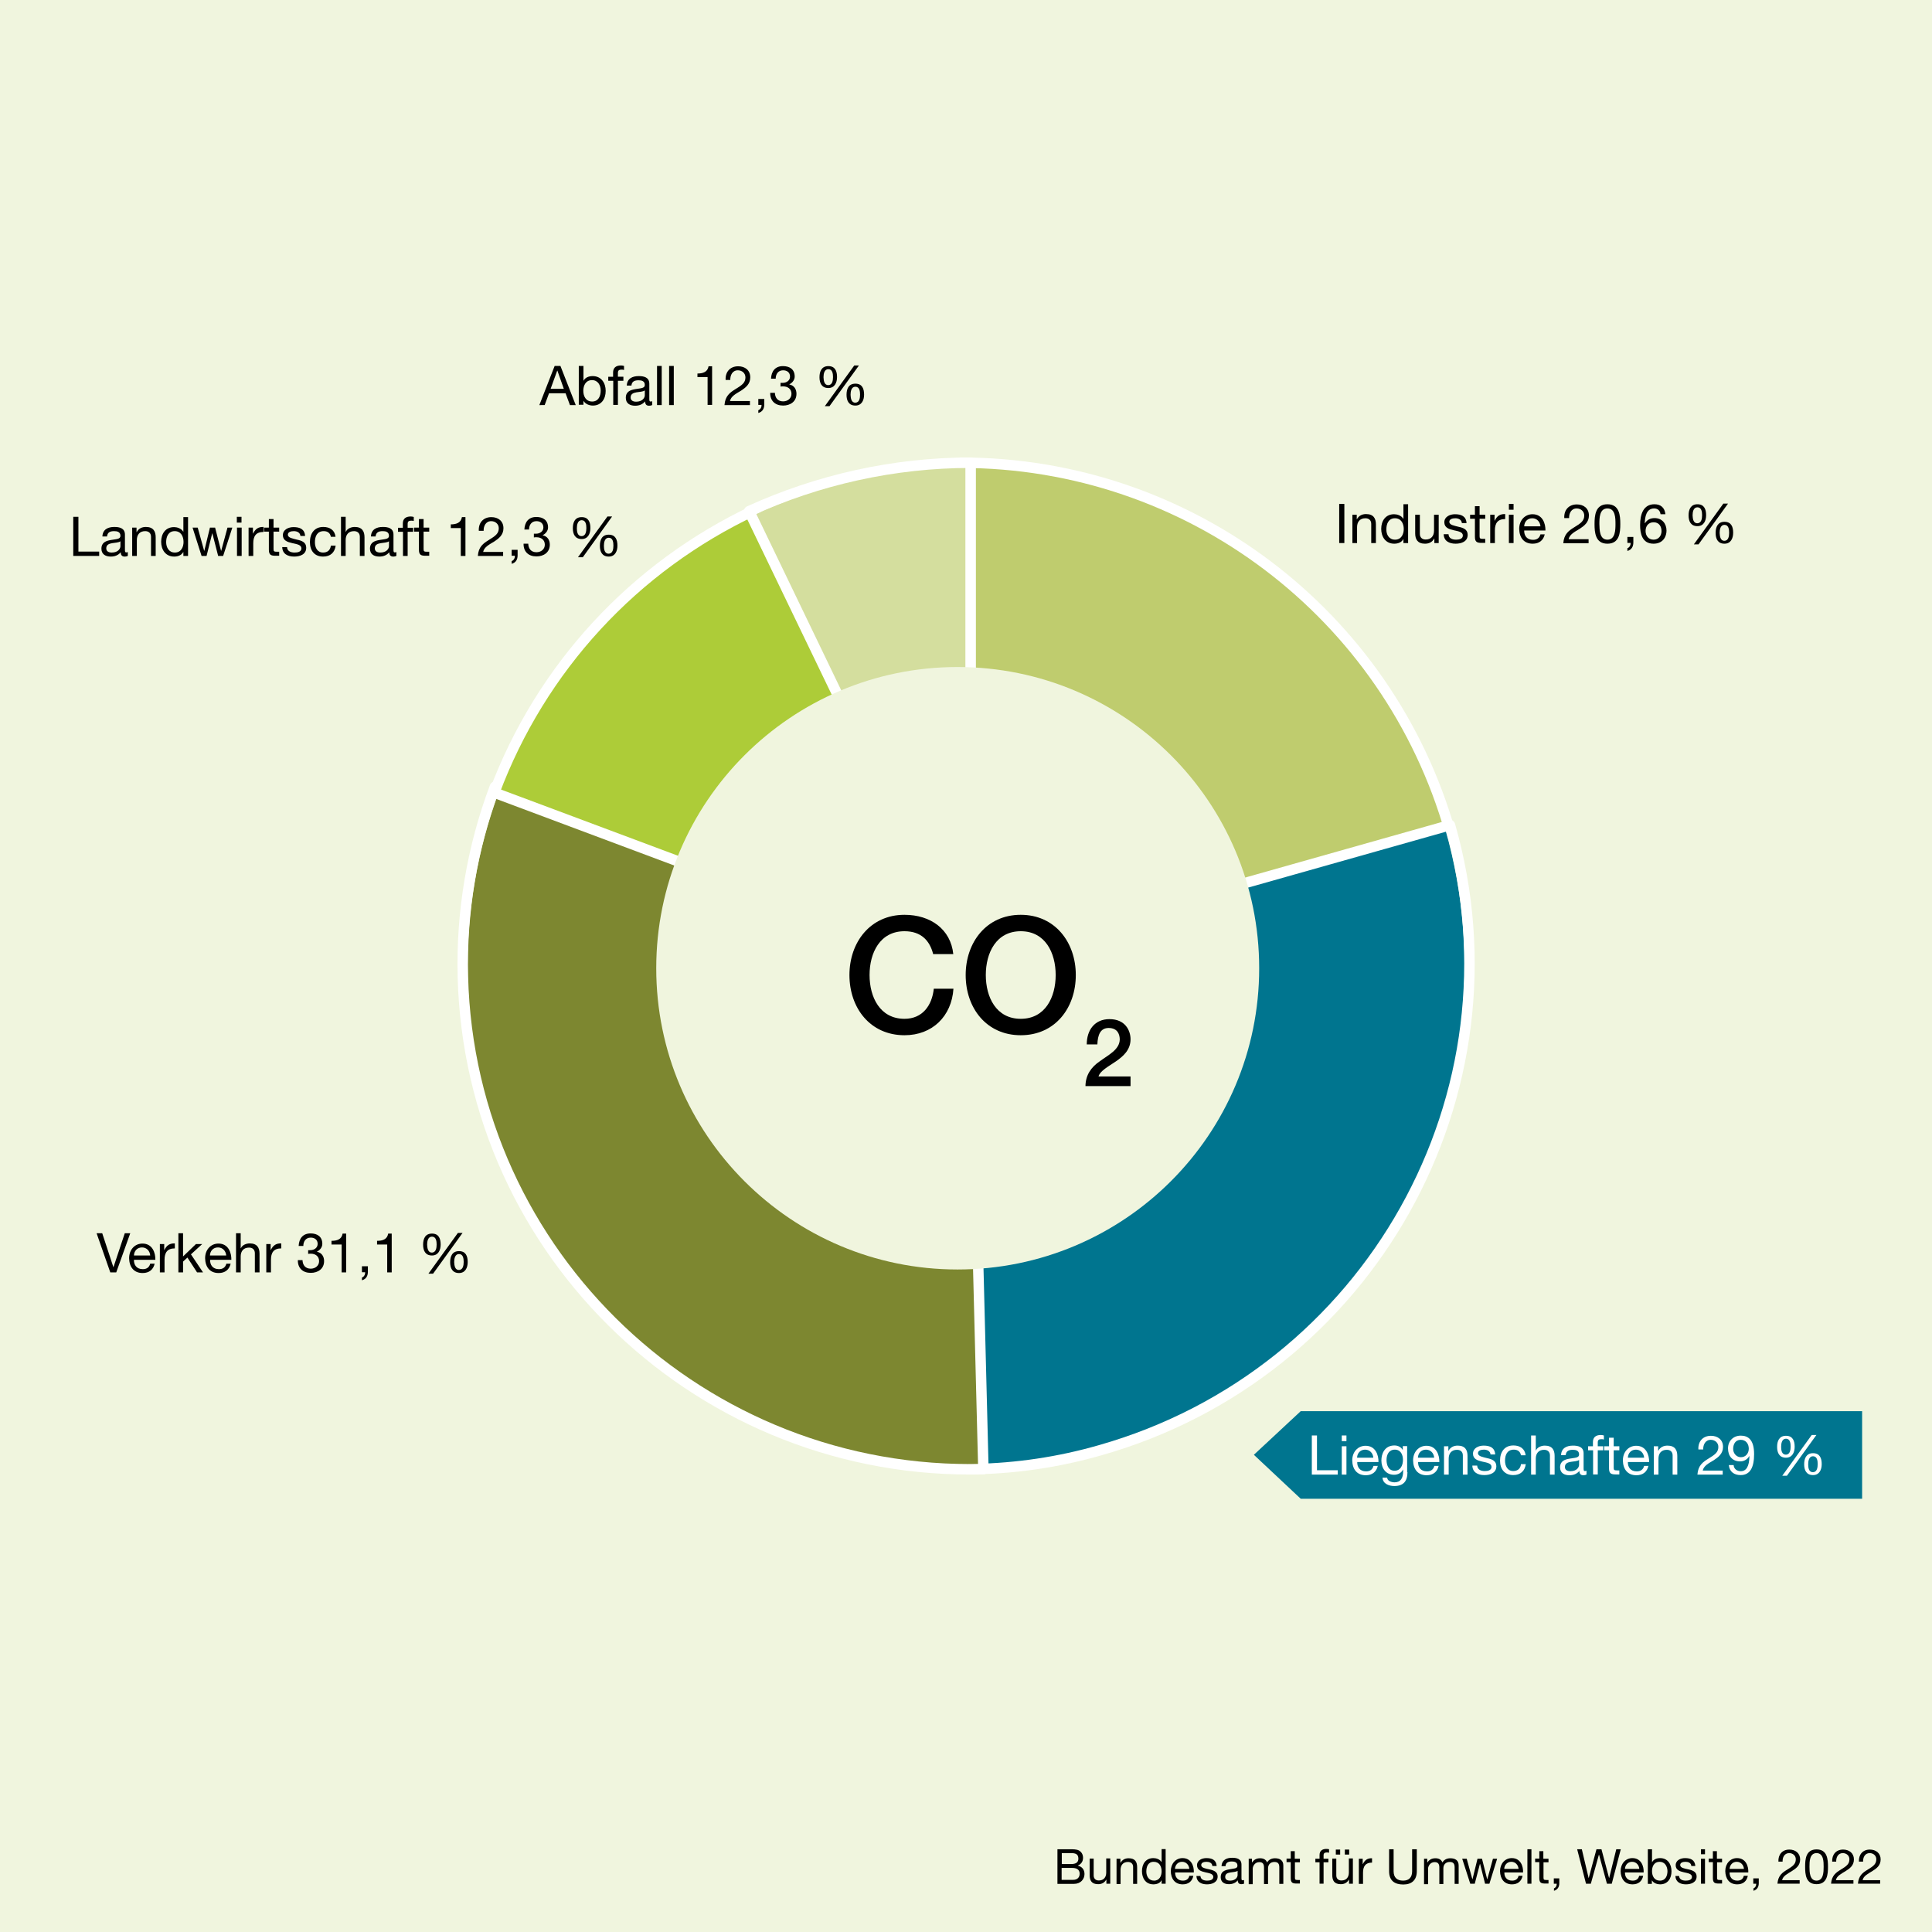<?xml version="1.0" encoding="utf-8"?>
<!-- Generator: Adobe Illustrator 27.0.1, SVG Export Plug-In . SVG Version: 6.00 Build 0)  -->
<svg version="1.1" id="Ebene_1" xmlns="http://www.w3.org/2000/svg" xmlns:xlink="http://www.w3.org/1999/xlink" x="0px" y="0px"
	 viewBox="0 0 1200 1200" style="enable-background:new 0 0 1200 1200;" xml:space="preserve">
<style type="text/css">
	.st0{fill:#FFFFFF;}
	.st1{fill:#F0F5DE;}
	.st2{clip-path:url(#SVGID_00000138573219174740935030000011695010956416322467_);fill:#BFCC6E;}
	
		.st3{clip-path:url(#SVGID_00000138573219174740935030000011695010956416322467_);fill:none;stroke:#FFFFFF;stroke-width:6.5;stroke-linejoin:round;stroke-miterlimit:10;}
	.st4{clip-path:url(#SVGID_00000138573219174740935030000011695010956416322467_);fill:#00758F;}
	.st5{clip-path:url(#SVGID_00000138573219174740935030000011695010956416322467_);fill:#7D8730;}
	.st6{clip-path:url(#SVGID_00000138573219174740935030000011695010956416322467_);fill:#ADCC38;}
	.st7{clip-path:url(#SVGID_00000138573219174740935030000011695010956416322467_);fill:#D4DE9E;}
	.st8{clip-path:url(#SVGID_00000138573219174740935030000011695010956416322467_);fill:#F0F5DE;}
	.st9{fill:#00758F;}
</style>
<rect class="st0" width="1200" height="1200"/>
<rect class="st1" width="1200" height="1200"/>
<g>
	<defs>
		<rect id="SVGID_1_" width="1200" height="1200"/>
	</defs>
	<clipPath id="SVGID_00000096758876144137680640000003429776825940469912_">
		<use xlink:href="#SVGID_1_"  style="overflow:visible;"/>
	</clipPath>
	<path style="clip-path:url(#SVGID_00000096758876144137680640000003429776825940469912_);fill:#BFCC6E;" d="M599.9,290.4
		c138.5,0,260.1,92,297.9,225.2l-297.9,84.6"/>
	
		<path style="clip-path:url(#SVGID_00000096758876144137680640000003429776825940469912_);fill:none;stroke:#FFFFFF;stroke-width:6.5;stroke-linejoin:round;stroke-miterlimit:10;" d="
		M596.9,287.4c141.3,0,265.3,93.8,303.9,229.5l-303.9,86.2V287.4z"/>
	<path style="clip-path:url(#SVGID_00000096758876144137680640000003429776825940469912_);fill:#00758F;" d="M897.8,515.5
		C944.6,680,849,851.2,684.5,898c-24.9,7.2-50.6,11.1-76.6,11.6l-8-309.5"/>
	
		<path style="clip-path:url(#SVGID_00000096758876144137680640000003429776825940469912_);fill:none;stroke:#FFFFFF;stroke-width:6.5;stroke-linejoin:round;stroke-miterlimit:10;" d="
		M900.6,512.5c47.7,167-49.8,340.8-217.4,388.3c-25.4,7.3-51.6,11.2-78.1,11.7l-8.1-314.2L900.6,512.5z"/>
	<path style="clip-path:url(#SVGID_00000096758876144137680640000003429776825940469912_);fill:#7D8730;" d="M607.9,909.5
		c-170.9,4.4-313.1-130.8-317.4-301.8c-1-39.6,5.7-79.2,19.5-116.2l289.9,108.5"/>
	
		<path style="clip-path:url(#SVGID_00000096758876144137680640000003429776825940469912_);fill:none;stroke:#FFFFFF;stroke-width:6.5;stroke-linejoin:round;stroke-miterlimit:10;" d="
		M610.8,912.5C436.7,917,291.9,779.8,287.5,606.5c-1-40.1,5.8-80.3,19.9-117.8l295.4,110L610.8,912.5z"/>
	<path style="clip-path:url(#SVGID_00000096758876144137680640000003429776825940469912_);fill:#ADCC38;" d="M310,491.6
		c28.3-75.8,85.1-137.3,158.3-171.7l131.6,280.2"/>
	
		<path style="clip-path:url(#SVGID_00000096758876144137680640000003429776825940469912_);fill:none;stroke:#FFFFFF;stroke-width:6.5;stroke-linejoin:round;stroke-miterlimit:10;" d="
		M307,492.3c28.9-77.4,86.8-140.2,161.6-175.4l134.3,286.1L307,492.3z"/>
	<path style="clip-path:url(#SVGID_00000096758876144137680640000003429776825940469912_);fill:#D4DE9E;" d="M468.3,319.9
		c41.1-19.3,86.1-29.6,131.6-29.6v309.7"/>
	
		<path style="clip-path:url(#SVGID_00000096758876144137680640000003429776825940469912_);fill:none;stroke:#FFFFFF;stroke-width:6.5;stroke-linejoin:round;stroke-miterlimit:10;" d="
		M465.3,317.5c43-19.6,90-30.1,137.6-30.1v315.7L465.3,317.5z"/>
	<path style="clip-path:url(#SVGID_00000096758876144137680640000003429776825940469912_);fill:#F0F5DE;" d="M407.6,601.4
		c0-103.3,83.8-187.1,187.1-187.1c103.6,0,187.4,83.8,187.4,187.1s-83.8,187.1-187.4,187.1C491.4,788.5,407.6,704.7,407.6,601.4"/>
</g>
<polyline class="st9" points="1156.6,930.9 807.9,930.9 778.8,903.6 807.9,876.5 1156.6,876.5 "/>
<g>
	<path class="st0" d="M814.8,891.6h3.2v21.6h12.9v2.7h-16.1V891.6z"/>
	<path class="st0" d="M836.3,895.1h-2.9v-3.5h2.9V895.1z M833.4,898.3h2.9v17.6h-2.9V898.3z"/>
	<path class="st0" d="M855.8,910.3c-0.8,3.9-3.5,6-7.5,6c-5.6,0-8.3-3.9-8.4-9.2c0-5.3,3.5-9.1,8.3-9.1c6.2,0,8.1,5.8,8,10.1h-13.2
		c-0.1,3.1,1.6,5.8,5.5,5.8c2.4,0,4-1.1,4.6-3.4H855.8z M853,905.4c-0.2-2.8-2.2-5-5.1-5c-3,0-4.9,2.2-5,5H853z"/>
	<path class="st0" d="M874.2,914.4c0,5.7-2.6,8.6-8.2,8.6c-3.3,0-7.1-1.4-7.3-5.2h2.9c0.1,2.1,2.7,2.9,4.6,2.9
		c3.8,0,5.3-2.7,5.3-6.7v-1.2h-0.1c-1,2.1-3.2,3.2-5.5,3.2c-5.2,0-7.9-4.1-7.9-8.9c0-4.1,2-9.3,8.1-9.3c2.2,0,4.2,1,5.2,2.9h0v-2.5
		h2.7V914.4z M871.4,906.7c0-3.1-1.4-6.3-5-6.3c-3.7,0-5.2,3-5.2,6.4c0,3.2,1.2,6.7,5,6.7S871.4,910,871.4,906.7z"/>
	<path class="st0" d="M893.6,910.3c-0.8,3.9-3.5,6-7.5,6c-5.6,0-8.3-3.9-8.4-9.2c0-5.3,3.5-9.1,8.3-9.1c6.2,0,8.1,5.8,8,10.1h-13.2
		c-0.1,3.1,1.6,5.8,5.5,5.8c2.4,0,4-1.1,4.6-3.4H893.6z M890.8,905.4c-0.2-2.8-2.2-5-5.1-5c-3,0-4.9,2.2-5,5H890.8z"/>
	<path class="st0" d="M896.9,898.3h2.7v2.8h0.1c1.2-2.2,3.2-3.2,5.7-3.2c4.6,0,6.1,2.7,6.1,6.4v11.6h-2.9V904c0-2.2-1.4-3.5-3.6-3.5
		c-3.5,0-5.2,2.3-5.2,5.5v9.9h-2.9V898.3z"/>
	<path class="st0" d="M917.5,910.3c0.1,2.6,2.4,3.4,4.7,3.4c1.8,0,4.2-0.4,4.2-2.6c0-4.5-11.5-1.5-11.5-8.2c0-3.5,3.5-5,6.6-5
		c3.9,0,6.9,1.2,7.2,5.5h-2.9c-0.2-2.2-2.2-3-4.1-3c-1.7,0-3.7,0.5-3.7,2.2c0,2,3.1,2.4,5.7,3.1c2.9,0.6,5.7,1.6,5.7,5
		c0,4.2-3.9,5.5-7.5,5.5c-3.9,0-7.3-1.6-7.4-5.9H917.5z"/>
	<path class="st0" d="M944.7,903.9c-0.4-2.2-1.9-3.5-4.4-3.5c-4.2,0-5.5,3.3-5.5,6.9c0,3.3,1.5,6.4,5.1,6.4c2.8,0,4.5-1.6,4.8-4.3h3
		c-0.6,4.3-3.3,6.8-7.8,6.8c-5.4,0-8.2-3.7-8.2-9s2.7-9.4,8.3-9.4c4,0,7.1,1.9,7.6,6.1H944.7z"/>
	<path class="st0" d="M951,891.6h2.9v9.3h0.1c0.9-2.1,3.5-3,5.5-3c4.6,0,6.1,2.7,6.1,6.4v11.6h-2.9V904c0-2.2-1.4-3.5-3.6-3.5
		c-3.5,0-5.2,2.3-5.2,5.5v9.9H951V891.6z"/>
	<path class="st0" d="M985.5,915.8c-0.5,0.3-1.2,0.5-2.1,0.5c-1.5,0-2.4-0.8-2.4-2.7c-1.6,1.9-3.7,2.7-6.2,2.7
		c-3.2,0-5.8-1.4-5.8-4.9c0-4,3-4.9,5.9-5.4c3.2-0.6,5.9-0.4,5.9-2.6c0-2.5-2.1-2.9-3.9-2.9c-2.4,0-4.2,0.7-4.4,3.3h-2.9
		c0.2-4.4,3.5-5.9,7.4-5.9c3.2,0,6.6,0.7,6.6,4.8v9c0,1.4,0,2,0.9,2c0.3,0,0.6-0.1,0.9-0.2V915.8z M980.8,906.8
		c-2.2,1.7-8.8,0-8.8,4.4c0,1.9,1.6,2.6,3.4,2.6c3.8,0,5.4-2.3,5.4-4V906.8z"/>
	<path class="st0" d="M989.4,900.8h-3v-2.5h3v-2.6c0-2.9,1.7-4.4,4.9-4.4c0.5,0,1.3,0.1,1.9,0.3v2.5c-0.5-0.2-1.1-0.2-1.6-0.2
		c-1.4,0-2.2,0.4-2.2,2v2.4h3.4v2.5h-3.4v15h-2.9V900.8z"/>
	<path class="st0" d="M1002.3,898.3h3.5v2.5h-3.5v10.9c0,1.4,0.4,1.6,2.2,1.6h1.3v2.5h-2.2c-3,0-4.2-0.6-4.2-3.8v-11.2h-3v-2.5h3
		V893h2.9V898.3z"/>
	<path class="st0" d="M1023.9,910.3c-0.8,3.9-3.5,6-7.5,6c-5.6,0-8.3-3.9-8.4-9.2c0-5.3,3.5-9.1,8.3-9.1c6.2,0,8.1,5.8,8,10.1h-13.2
		c-0.1,3.1,1.6,5.8,5.5,5.8c2.4,0,4-1.1,4.6-3.4H1023.9z M1021.2,905.4c-0.2-2.8-2.2-5-5.1-5c-3,0-4.9,2.2-5,5H1021.2z"/>
	<path class="st0" d="M1027.2,898.3h2.7v2.8h0.1c1.2-2.2,3.2-3.2,5.7-3.2c4.6,0,6.1,2.7,6.1,6.4v11.6h-2.9V904
		c0-2.2-1.4-3.5-3.6-3.5c-3.5,0-5.2,2.3-5.2,5.5v9.9h-2.9V898.3z"/>
	<path class="st0" d="M1054.9,900.3c-0.3-4.9,2.7-8.5,7.8-8.5c4.2,0,7.5,2.4,7.5,6.9c0,4.2-2.9,6.4-5.8,8.3c-3,1.8-6.2,3.4-6.8,6.4
		h12.4v2.5h-15.7c0.4-5.7,3.4-7.8,6.8-9.9c4.1-2.5,6.2-4,6.2-7.3c0-2.6-2.1-4.4-4.7-4.4c-3.4,0-4.8,3.1-4.7,6H1054.9z"/>
	<path class="st0" d="M1076.8,910.1c0.2,2.3,2.1,3.7,4.4,3.7c3.5,0,5.3-3.1,5.4-9.3l-0.1-0.1c-1.1,2-3.2,3.3-5.6,3.3
		c-4.9,0-7.6-3.3-7.6-8.1c0-4.6,3.3-7.9,7.9-7.9c4.5,0,8.3,2.4,8.3,11.5c0,8.3-2.5,13-8.4,13c-4,0-6.9-2.1-7.3-6.2H1076.8z
		 M1081.2,894.3c-3.4,0-4.7,2.8-4.7,5.7c0,2.6,2,5.1,4.8,5.1c3,0,4.9-2.4,4.9-5.3C1086.2,896.9,1084.5,894.3,1081.2,894.3z"/>
	<path class="st0" d="M1109.3,891.8c4.2,0,5.4,3.1,5.4,6.8c0,3.5-1.5,6.8-5.4,6.8c-4.1,0-5.5-3-5.5-6.7
		C1103.8,895,1105.1,891.8,1109.3,891.8z M1109.2,903.5c2.6,0,3-2.9,3-5c0-2-0.3-4.9-2.9-4.9c-2.5,0-3,2.9-3,5
		C1106.3,900.6,1106.6,903.5,1109.2,903.5z M1125.3,891.3h2.9l-18.3,25.3h-2.9L1125.3,891.3z M1126.1,902.6c4.2,0,5.4,3.1,5.4,6.8
		c0,3.5-1.5,6.8-5.4,6.8c-4.1,0-5.5-3-5.5-6.7C1120.6,905.9,1121.9,902.6,1126.1,902.6z M1126,914.4c2.6,0,3-2.9,3-5
		c0-2-0.3-4.9-2.9-4.9c-2.5,0-3,2.9-3,5C1123.1,911.5,1123.4,914.4,1126,914.4z"/>
</g>
<g>
	<path d="M72.2,790.3h-3.7L60,766h3.5l6.9,21h0.1l7-21h3.4L72.2,790.3z"/>
	<path d="M96.1,784.7c-0.8,3.9-3.5,6-7.5,6c-5.6,0-8.3-3.9-8.4-9.2c0-5.3,3.5-9.1,8.3-9.1c6.2,0,8.1,5.8,8,10.1H83.2
		c-0.1,3.1,1.6,5.8,5.5,5.8c2.4,0,4-1.1,4.6-3.4H96.1z M93.3,779.8c-0.2-2.8-2.2-5-5.1-5c-3,0-4.9,2.2-5,5H93.3z"/>
	<path d="M99.3,772.7h2.7v3.7h0.1c1.4-2.9,3.3-4.2,6.5-4.1v3.1c-4.7,0-6.4,2.6-6.4,7.1v7.8h-2.9V772.7z"/>
	<path d="M110.8,766h2.9v14.4l8-7.7h3.9l-7,6.4l7.5,11.2h-3.7l-6-9.2l-2.7,2.5v6.7h-2.9V766z"/>
	<path d="M143.3,784.7c-0.8,3.9-3.5,6-7.5,6c-5.6,0-8.3-3.9-8.4-9.2c0-5.3,3.5-9.1,8.3-9.1c6.2,0,8.1,5.8,8,10.1h-13.2
		c-0.1,3.1,1.6,5.8,5.5,5.8c2.4,0,4-1.1,4.6-3.4H143.3z M140.5,779.8c-0.2-2.8-2.2-5-5.1-5c-3,0-4.9,2.2-5,5H140.5z"/>
	<path d="M146.6,766h2.9v9.3h0.1c0.9-2.1,3.5-3,5.5-3c4.6,0,6.1,2.7,6.1,6.4v11.6h-2.9v-11.9c0-2.2-1.4-3.5-3.6-3.5
		c-3.5,0-5.2,2.3-5.2,5.5v9.9h-2.9V766z"/>
	<path d="M165.4,772.7h2.7v3.7h0.1c1.4-2.9,3.3-4.2,6.5-4.1v3.1c-4.7,0-6.4,2.6-6.4,7.1v7.8h-2.9V772.7z"/>
	<path d="M191.5,776.5c0.2,0,0.4,0,0.6,0h0.6c2.4,0,4.6-1.4,4.6-3.9c0-2.5-1.8-3.9-4.3-3.9c-3.1,0-4.6,2.4-4.6,5.2h-2.9
		c0.2-4.6,2.6-7.8,7.4-7.8c4.2,0,7.3,2,7.3,6.5c0,2.1-1.5,3.9-3.3,4.8v0.1c3,0.6,4.4,3,4.4,5.8c0,4.8-3.8,7.3-8.3,7.3
		c-4.9,0-8.1-2.9-8-7.9h2.9c0.1,3.1,1.8,5.3,5.1,5.3c2.8,0,5.2-1.8,5.2-4.7c0-3-2.3-4.6-5.1-4.6c-0.6,0-1.2,0-1.7,0.1V776.5z"/>
	<path d="M215.1,790.3h-2.9V773h-6.3v-2.3c3.3,0,6.3-0.8,6.9-4.5h2.2V790.3z"/>
	<path d="M224.7,786.5h3.8v3.4c0,2.6-1.1,4.6-3.7,5.3v-1.7c1.5-0.5,2.1-2.2,2-3.3h-2V786.5z"/>
	<path d="M243.4,790.3h-2.9V773h-6.3v-2.3c3.3,0,6.3-0.8,6.9-4.5h2.2V790.3z"/>
	<path d="M268.3,766.2c4.2,0,5.4,3.1,5.4,6.8c0,3.5-1.5,6.8-5.4,6.8c-4.1,0-5.5-3-5.5-6.7C262.8,769.4,264.1,766.2,268.3,766.2z
		 M268.2,778c2.6,0,3-2.9,3-5c0-2-0.3-4.9-2.9-4.9c-2.5,0-3,2.9-3,5C265.4,775,265.7,778,268.2,778z M284.4,765.8h2.9L269,791.1
		h-2.9L284.4,765.8z M285.1,777.1c4.2,0,5.4,3.1,5.4,6.8c0,3.5-1.5,6.8-5.4,6.8c-4.1,0-5.5-3-5.5-6.7
		C279.6,780.3,280.9,777.1,285.1,777.1z M285,788.8c2.6,0,3-2.9,3-5c0-2-0.3-4.9-2.9-4.9c-2.5,0-3,2.9-3,5
		C282.2,785.9,282.5,788.8,285,788.8z"/>
</g>
<g>
	<path d="M45.5,321h3.2v21.6h12.9v2.7H45.5V321z"/>
	<path d="M79.5,345.2c-0.5,0.3-1.2,0.5-2.1,0.5c-1.5,0-2.4-0.8-2.4-2.7c-1.6,1.9-3.7,2.7-6.2,2.7c-3.2,0-5.8-1.4-5.8-4.9
		c0-4,3-4.9,5.9-5.4c3.2-0.6,5.9-0.4,5.9-2.6c0-2.5-2.1-2.9-3.9-2.9c-2.4,0-4.2,0.7-4.4,3.3h-2.9c0.2-4.4,3.5-5.9,7.4-5.9
		c3.2,0,6.6,0.7,6.6,4.8v9c0,1.4,0,2,0.9,2c0.3,0,0.6-0.1,0.9-0.2V345.2z M74.8,336.2c-2.2,1.7-8.8,0-8.8,4.4c0,1.9,1.6,2.6,3.4,2.6
		c3.8,0,5.4-2.3,5.4-4V336.2z"/>
	<path d="M82.1,327.7h2.7v2.8h0.1c1.2-2.2,3.2-3.2,5.7-3.2c4.6,0,6.1,2.7,6.1,6.4v11.6h-2.9v-11.9c0-2.2-1.4-3.5-3.6-3.5
		c-3.5,0-5.2,2.3-5.2,5.5v9.9h-2.9V327.7z"/>
	<path d="M116.8,345.3h-2.9v-2.4h-0.1c-1,1.9-3.2,2.8-5.6,2.8c-5.4,0-8.1-4.3-8.1-9.2c0-5,2.7-9.1,8-9.1c1.8,0,4.4,0.7,5.7,2.8h0.1
		v-9h2.9V345.3z M108.6,343.2c3.9,0,5.4-3.4,5.4-6.6c0-3.4-1.6-6.7-5.5-6.7c-3.9,0-5.3,3.4-5.3,6.8
		C103.2,340,104.9,343.2,108.6,343.2z"/>
	<path d="M138.6,345.3h-3.1l-3.6-14h-0.1l-3.5,14h-3.1l-5.6-17.6h3.2l4,14.4h0.1l3.5-14.4h3.2l3.7,14.4h0.1l3.9-14.4h3L138.6,345.3z
		"/>
	<path d="M150,324.6h-2.9V321h2.9V324.6z M147.2,327.7h2.9v17.6h-2.9V327.7z"/>
	<path d="M154.4,327.7h2.7v3.7h0.1c1.4-2.9,3.3-4.2,6.5-4.1v3.1c-4.7,0-6.4,2.6-6.4,7.1v7.8h-2.9V327.7z"/>
	<path d="M169.9,327.7h3.5v2.5h-3.5v10.9c0,1.4,0.4,1.6,2.2,1.6h1.3v2.5h-2.2c-3,0-4.2-0.6-4.2-3.8v-11.2h-3v-2.5h3v-5.3h2.9V327.7z
		"/>
	<path d="M178.3,339.8c0.1,2.6,2.4,3.4,4.7,3.4c1.8,0,4.2-0.4,4.2-2.6c0-4.5-11.5-1.5-11.5-8.2c0-3.5,3.5-5,6.6-5
		c3.9,0,6.9,1.2,7.2,5.5h-2.9c-0.2-2.2-2.2-3-4.1-3c-1.7,0-3.7,0.5-3.7,2.2c0,2,3.1,2.4,5.7,3.1c2.9,0.6,5.7,1.6,5.7,5
		c0,4.2-3.9,5.5-7.5,5.5c-3.9,0-7.3-1.6-7.4-5.9H178.3z"/>
	<path d="M205.5,333.4c-0.4-2.2-1.9-3.5-4.4-3.5c-4.2,0-5.5,3.3-5.5,6.9c0,3.3,1.5,6.4,5.1,6.4c2.8,0,4.5-1.6,4.8-4.3h3
		c-0.6,4.3-3.3,6.8-7.8,6.8c-5.4,0-8.2-3.7-8.2-9c0-5.3,2.7-9.4,8.3-9.4c4,0,7.1,1.9,7.6,6.1H205.5z"/>
	<path d="M211.8,321h2.9v9.3h0.1c0.9-2.1,3.5-3,5.5-3c4.6,0,6.1,2.7,6.1,6.4v11.6h-2.9v-11.9c0-2.2-1.4-3.5-3.6-3.5
		c-3.5,0-5.2,2.3-5.2,5.5v9.9h-2.9V321z"/>
	<path d="M246.3,345.2c-0.5,0.3-1.2,0.5-2.1,0.5c-1.5,0-2.4-0.8-2.4-2.7c-1.6,1.9-3.7,2.7-6.2,2.7c-3.2,0-5.8-1.4-5.8-4.9
		c0-4,3-4.9,5.9-5.4c3.2-0.6,5.9-0.4,5.9-2.6c0-2.5-2.1-2.9-3.9-2.9c-2.4,0-4.2,0.7-4.4,3.3h-2.9c0.2-4.4,3.5-5.9,7.4-5.9
		c3.2,0,6.6,0.7,6.6,4.8v9c0,1.4,0,2,0.9,2c0.3,0,0.6-0.1,0.9-0.2V345.2z M241.6,336.2c-2.2,1.7-8.8,0-8.8,4.4
		c0,1.9,1.6,2.6,3.4,2.6c3.8,0,5.4-2.3,5.4-4V336.2z"/>
	<path d="M250.2,330.3h-3v-2.5h3v-2.6c0-2.9,1.7-4.4,4.9-4.4c0.5,0,1.3,0.1,1.9,0.3v2.5c-0.5-0.2-1.1-0.2-1.6-0.2
		c-1.4,0-2.2,0.4-2.2,2v2.4h3.4v2.5h-3.4v15h-2.9V330.3z"/>
	<path d="M263.1,327.7h3.5v2.5h-3.5v10.9c0,1.4,0.4,1.6,2.2,1.6h1.3v2.5h-2.2c-3,0-4.2-0.6-4.2-3.8v-11.2h-3v-2.5h3v-5.3h2.9V327.7z
		"/>
	<path d="M289.1,345.3h-2.9V328H280v-2.3c3.3,0,6.3-0.9,6.9-4.5h2.2V345.3z"/>
	<path d="M297.4,329.7c-0.3-4.9,2.7-8.5,7.8-8.5c4.2,0,7.5,2.4,7.5,6.9c0,4.2-2.9,6.4-5.8,8.3c-3,1.8-6.2,3.4-6.8,6.4h12.4v2.5
		h-15.7c0.4-5.7,3.4-7.8,6.8-9.9c4.1-2.5,6.2-4,6.2-7.3c0-2.6-2.1-4.4-4.7-4.4c-3.4,0-4.8,3.1-4.7,6H297.4z"/>
	<path d="M317.7,341.5h3.8v3.4c0,2.6-1.1,4.6-3.7,5.3v-1.7c1.5-0.5,2.1-2.2,2-3.3h-2V341.5z"/>
	<path d="M331.7,331.5c0.2,0,0.4,0,0.6,0h0.6c2.4,0,4.6-1.4,4.6-3.9c0-2.5-1.8-3.9-4.3-3.9c-3.1,0-4.6,2.4-4.6,5.2h-2.9
		c0.2-4.6,2.6-7.8,7.4-7.8c4.2,0,7.3,2,7.3,6.5c0,2.1-1.5,3.9-3.3,4.8v0.1c3,0.6,4.4,3,4.4,5.8c0,4.8-3.8,7.3-8.3,7.3
		c-4.9,0-8.1-2.9-8-7.9h2.9c0.1,3.1,1.8,5.3,5.1,5.3c2.8,0,5.2-1.8,5.2-4.7c0-3-2.3-4.6-5.1-4.6c-0.6,0-1.2,0-1.7,0.1V331.5z"/>
	<path d="M361.3,321.2c4.2,0,5.4,3.1,5.4,6.8c0,3.5-1.5,6.8-5.4,6.8c-4.1,0-5.5-3-5.5-6.7C355.8,324.4,357.1,321.2,361.3,321.2z
		 M361.2,333c2.6,0,3-2.9,3-5c0-2-0.3-4.9-2.9-4.9c-2.5,0-3,2.9-3,5C358.3,330,358.6,333,361.2,333z M377.3,320.8h2.9L362,346.1H359
		L377.3,320.8z M378.1,332.1c4.2,0,5.4,3.1,5.4,6.8c0,3.5-1.5,6.8-5.4,6.8c-4.1,0-5.5-3-5.5-6.7
		C372.6,335.3,373.9,332.1,378.1,332.1z M378,343.9c2.6,0,3-2.9,3-5c0-2-0.3-4.9-2.9-4.9c-2.5,0-3,2.9-3,5
		C375.1,340.9,375.4,343.9,378,343.9z"/>
</g>
<g>
	<path d="M344.5,227.3h3.6l9.5,24.3h-3.6l-2.7-7.3H341l-2.7,7.3H335L344.5,227.3z M342,241.5h8.2l-4-11.3h-0.1L342,241.5z"/>
	<path d="M359.5,227.3h2.9v9.1h0.1c1-1.9,3.2-2.8,5.6-2.8c5.4,0,8.1,4.3,8.1,9.2c0,5-2.7,9.1-8,9.1c-1.8,0-4.4-0.7-5.7-2.8h-0.1v2.3
		h-2.9V227.3z M367.7,236.1c-3.9,0-5.4,3.4-5.4,6.6c0,3.4,1.6,6.7,5.5,6.7c3.9,0,5.3-3.4,5.3-6.8
		C373.1,239.3,371.4,236.1,367.7,236.1z"/>
	<path d="M380.8,236.5h-3V234h3v-2.6c0-2.9,1.7-4.4,4.9-4.4c0.5,0,1.3,0.1,1.9,0.3v2.5c-0.5-0.2-1.1-0.2-1.6-0.2
		c-1.4,0-2.2,0.4-2.2,2v2.4h3.4v2.5h-3.4v15h-2.9V236.5z"/>
	<path d="M405.2,251.5c-0.5,0.3-1.2,0.5-2.1,0.5c-1.5,0-2.4-0.8-2.4-2.7c-1.6,1.9-3.7,2.7-6.2,2.7c-3.2,0-5.8-1.4-5.8-4.9
		c0-4,3-4.9,5.9-5.4c3.2-0.6,5.9-0.4,5.9-2.6c0-2.5-2.1-2.9-3.9-2.9c-2.4,0-4.2,0.7-4.4,3.3h-2.9c0.2-4.4,3.5-5.9,7.4-5.9
		c3.2,0,6.6,0.7,6.6,4.8v9c0,1.4,0,2,0.9,2c0.3,0,0.6-0.1,0.9-0.2V251.5z M400.5,242.5c-2.2,1.7-8.8,0-8.8,4.4
		c0,1.9,1.6,2.6,3.4,2.6c3.8,0,5.4-2.3,5.4-4V242.5z"/>
	<path d="M408.1,227.3h2.9v24.3h-2.9V227.3z"/>
	<path d="M415.6,227.3h2.9v24.3h-2.9V227.3z"/>
	<path d="M442.4,251.5h-2.9v-17.3h-6.3V232c3.3,0,6.3-0.9,6.9-4.5h2.2V251.5z"/>
	<path d="M450.7,236c-0.3-4.9,2.7-8.5,7.8-8.5c4.2,0,7.5,2.4,7.5,6.9c0,4.2-2.9,6.4-5.8,8.3c-3,1.8-6.2,3.4-6.8,6.4h12.4v2.5H450
		c0.4-5.7,3.4-7.8,6.8-9.9c4.1-2.5,6.2-4,6.2-7.3c0-2.6-2.1-4.4-4.7-4.4c-3.4,0-4.8,3.1-4.7,6H450.7z"/>
	<path d="M470.9,247.8h3.8v3.4c0,2.6-1.1,4.6-3.7,5.3v-1.7c1.5-0.5,2.1-2.2,2-3.3h-2V247.8z"/>
	<path d="M484.9,237.8c0.2,0,0.4,0,0.6,0h0.6c2.4,0,4.6-1.4,4.6-3.9c0-2.5-1.8-3.9-4.3-3.9c-3.1,0-4.6,2.4-4.6,5.2h-2.9
		c0.2-4.6,2.6-7.8,7.4-7.8c4.2,0,7.3,2,7.3,6.5c0,2.1-1.5,3.9-3.3,4.8v0.1c3,0.6,4.4,3,4.4,5.8c0,4.8-3.8,7.3-8.3,7.3
		c-4.9,0-8.1-2.9-8-7.9h2.9c0.1,3.1,1.8,5.3,5.1,5.3c2.8,0,5.2-1.8,5.2-4.7c0-3-2.3-4.6-5.1-4.6c-0.6,0-1.2,0-1.7,0.1V237.8z"/>
	<path d="M514.5,227.4c4.2,0,5.4,3.1,5.4,6.8c0,3.5-1.5,6.8-5.4,6.8c-4.1,0-5.5-3-5.5-6.7C509,230.7,510.3,227.4,514.5,227.4z
		 M514.4,239.2c2.6,0,3-2.9,3-5c0-2-0.3-4.9-2.9-4.9c-2.5,0-3,2.9-3,5C511.6,236.3,511.9,239.2,514.4,239.2z M530.6,227h2.9
		l-18.3,25.3h-2.9L530.6,227z M531.3,238.3c4.2,0,5.4,3.1,5.4,6.8c0,3.5-1.5,6.8-5.4,6.8c-4.1,0-5.5-3-5.5-6.7
		C525.8,241.5,527.1,238.3,531.3,238.3z M531.2,250.1c2.6,0,3-2.9,3-5c0-2-0.3-4.9-2.9-4.9c-2.5,0-3,2.9-3,5
		C528.4,247.2,528.7,250.1,531.2,250.1z"/>
</g>
<g>
	<path d="M831.8,313h3.2v24.3h-3.2V313z"/>
	<path d="M840,319.7h2.7v2.8h0.1c1.2-2.2,3.2-3.2,5.7-3.2c4.6,0,6.1,2.7,6.1,6.4v11.6h-2.9v-11.9c0-2.2-1.4-3.5-3.6-3.5
		c-3.5,0-5.2,2.3-5.2,5.5v9.9H840V319.7z"/>
	<path d="M874.6,337.3h-2.9v-2.4h-0.1c-1,1.9-3.2,2.8-5.6,2.8c-5.4,0-8.1-4.3-8.1-9.2c0-5,2.7-9.1,8-9.1c1.8,0,4.4,0.7,5.7,2.8h0.1
		v-9h2.9V337.3z M866.5,335.2c3.9,0,5.4-3.4,5.4-6.6c0-3.4-1.6-6.7-5.5-6.7c-3.9,0-5.3,3.4-5.3,6.8C861,332,862.7,335.2,866.5,335.2
		z"/>
	<path d="M893.6,337.3h-2.7v-2.8h-0.1c-1.2,2.2-3.2,3.2-5.7,3.2c-4.6,0-6.1-2.7-6.1-6.4v-11.6h2.9v11.9c0,2.2,1.4,3.5,3.6,3.5
		c3.5,0,5.2-2.3,5.2-5.5v-9.9h2.9V337.3z"/>
	<path d="M899.7,331.8c0.1,2.6,2.4,3.4,4.7,3.4c1.8,0,4.2-0.4,4.2-2.6c0-4.5-11.5-1.5-11.5-8.2c0-3.5,3.5-5,6.6-5
		c3.9,0,6.9,1.2,7.2,5.5h-2.9c-0.2-2.2-2.2-3-4.1-3c-1.7,0-3.7,0.5-3.7,2.2c0,2,3.1,2.4,5.7,3.1c2.9,0.6,5.7,1.6,5.7,5
		c0,4.2-3.9,5.5-7.5,5.5c-3.9,0-7.3-1.6-7.4-5.9H899.7z"/>
	<path d="M919,319.7h3.5v2.5H919v10.9c0,1.4,0.4,1.6,2.2,1.6h1.3v2.5h-2.2c-3,0-4.2-0.6-4.2-3.8v-11.2h-3v-2.5h3v-5.3h2.9V319.7z"/>
	<path d="M925.6,319.7h2.7v3.7h0.1c1.4-2.9,3.3-4.2,6.5-4.1v3.1c-4.7,0-6.4,2.6-6.4,7.1v7.8h-2.9V319.7z"/>
	<path d="M940.1,316.6h-2.9V313h2.9V316.6z M937.2,319.7h2.9v17.6h-2.9V319.7z"/>
	<path d="M959.5,331.7c-0.8,3.9-3.5,6-7.5,6c-5.6,0-8.3-3.9-8.4-9.2c0-5.3,3.5-9.1,8.3-9.1c6.2,0,8.1,5.8,8,10.1h-13.2
		c-0.1,3.1,1.6,5.8,5.5,5.8c2.4,0,4-1.1,4.6-3.4H959.5z M956.8,326.9c-0.2-2.8-2.2-5-5.1-5c-3,0-4.9,2.2-5,5H956.8z"/>
	<path d="M971.6,321.8c-0.3-4.9,2.7-8.5,7.8-8.5c4.2,0,7.5,2.4,7.5,6.9c0,4.2-2.9,6.4-5.8,8.3c-3,1.8-6.2,3.4-6.8,6.4h12.4v2.5
		h-15.7c0.4-5.7,3.4-7.8,6.8-9.9c4.1-2.5,6.2-4,6.2-7.3c0-2.6-2.1-4.4-4.7-4.4c-3.4,0-4.8,3.1-4.7,6H971.6z"/>
	<path d="M998.4,313.2c7.5,0,8,7,8,12.3c0,5.3-0.5,12.2-8,12.2c-7.5,0-8-6.9-8-12.2C990.4,320.2,990.9,313.2,998.4,313.2z
		 M998.4,335.2c4.9,0,5-6.1,5-9.7c0-3.6,0-9.7-5-9.7s-5,6.1-5,9.7C993.5,329.1,993.5,335.2,998.4,335.2z"/>
	<path d="M1010.7,333.5h3.8v3.4c0,2.6-1.1,4.6-3.7,5.3v-1.7c1.5-0.5,2.1-2.2,2-3.3h-2V333.5z"/>
	<path d="M1031.4,319.4c-0.3-2.2-1.7-3.6-4-3.6c-4.9,0-5.7,5.4-5.8,9.1l0.1,0.1c1.4-2.2,3.4-3.2,6-3.2c4.6,0,7.4,3.4,7.4,7.8
		c0,3.5-2,8.1-8.1,8.1c-7.2,0-8.3-6.6-8.3-11.6c0-6.6,2-12.9,8.9-12.9c4,0,6.4,2.2,6.8,6.2H1031.4z M1022.1,329.8c0,3,1.8,5.4,5,5.4
		c3.1,0,4.9-2.5,4.9-5.3c0-3-1.6-5.5-4.9-5.5C1023.8,324.4,1022.1,326.8,1022.1,329.8z"/>
	<path d="M1054.3,313.2c4.2,0,5.4,3.1,5.4,6.8c0,3.5-1.5,6.8-5.4,6.8c-4.1,0-5.5-3-5.5-6.7C1048.8,316.4,1050.2,313.2,1054.3,313.2z
		 M1054.2,325c2.6,0,3-2.9,3-5c0-2-0.3-4.9-2.9-4.9c-2.5,0-3,2.9-3,5C1051.4,322.1,1051.7,325,1054.2,325z M1070.4,312.8h2.9
		l-18.3,25.3h-2.9L1070.4,312.8z M1071.1,324.1c4.2,0,5.4,3.1,5.4,6.8c0,3.5-1.5,6.8-5.4,6.8c-4.1,0-5.5-3-5.5-6.7
		C1065.6,327.3,1067,324.1,1071.1,324.1z M1071,335.9c2.6,0,3-2.9,3-5c0-2-0.3-4.9-2.9-4.9c-2.5,0-3,2.9-3,5
		C1068.2,332.9,1068.5,335.9,1071,335.9z"/>
</g>
<g>
	<path d="M656.7,1148.6h7.8c1.9,0,4.4,0,5.7,0.8c1.4,0.8,2.5,2.3,2.5,4.5c0,2.3-1.2,4-3.2,4.8v0.1c2.6,0.6,4.1,2.5,4.1,5.2
		c0,3.1-2.3,6.1-6.5,6.1h-10.3V1148.6z M659.5,1157.8h5.7c3.2,0,4.6-1.1,4.6-3.4c0-3-2.1-3.4-4.6-3.4h-5.7V1157.8z M659.5,1167.6
		h7.1c2.5,0,4-1.5,4-3.8c0-2.8-2.2-3.6-4.7-3.6h-6.5V1167.6z"/>
	<path d="M689.6,1170h-2.4v-2.5h-0.1c-1.1,1.9-2.8,2.8-5,2.8c-4.1,0-5.3-2.3-5.3-5.7v-10.2h2.5v10.5c0,1.9,1.2,3.1,3.2,3.1
		c3.1,0,4.6-2.1,4.6-4.9v-8.8h2.5V1170z"/>
	<path d="M693.5,1154.5h2.4v2.5h0.1c1.1-1.9,2.8-2.8,5-2.8c4.1,0,5.3,2.3,5.3,5.7v10.2h-2.5v-10.5c0-1.9-1.2-3.1-3.2-3.1
		c-3.1,0-4.6,2.1-4.6,4.9v8.8h-2.5V1154.5z"/>
	<path d="M724,1170h-2.5v-2.1h-0.1c-0.8,1.7-2.8,2.5-5,2.5c-4.8,0-7.1-3.8-7.1-8.2s2.3-8.1,7.1-8.1c1.6,0,3.9,0.6,5,2.4h0.1v-8h2.5
		V1170z M716.8,1168.1c3.4,0,4.7-3,4.7-5.8c0-3-1.4-5.9-4.9-5.9c-3.5,0-4.6,3-4.6,6C712,1165.3,713.5,1168.1,716.8,1168.1z"/>
	<path d="M741.2,1165.1c-0.7,3.5-3.1,5.3-6.6,5.3c-4.9,0-7.3-3.5-7.4-8.2c0-4.7,3.1-8.1,7.3-8.1c5.5,0,7.2,5.1,7,8.9h-11.6
		c-0.1,2.7,1.4,5.1,4.8,5.1c2.1,0,3.6-1,4-3H741.2z M738.7,1160.8c-0.2-2.4-1.9-4.4-4.5-4.4c-2.6,0-4.3,2-4.4,4.4H738.7z"/>
	<path d="M745.6,1165.1c0.1,2.3,2.1,3,4.2,3c1.6,0,3.8-0.4,3.8-2.3c0-4-10.1-1.3-10.1-7.3c0-3.1,3.1-4.4,5.8-4.4
		c3.5,0,6.1,1.1,6.4,4.9H753c-0.1-2-2-2.6-3.6-2.6c-1.5,0-3.3,0.4-3.3,2c0,1.8,2.7,2.2,5.1,2.7c2.5,0.6,5.1,1.4,5.1,4.4
		c0,3.7-3.5,4.9-6.6,4.9c-3.5,0-6.4-1.4-6.6-5.2H745.6z"/>
	<path d="M772.8,1169.9c-0.5,0.3-1.1,0.4-1.8,0.4c-1.3,0-2.2-0.7-2.2-2.4c-1.4,1.7-3.3,2.4-5.5,2.4c-2.8,0-5.1-1.2-5.1-4.4
		c0-3.5,2.6-4.3,5.2-4.8c2.8-0.6,5.2-0.3,5.2-2.3c0-2.2-1.9-2.6-3.5-2.6c-2.2,0-3.8,0.7-3.9,2.9h-2.5c0.2-3.8,3.1-5.2,6.6-5.2
		c2.8,0,5.8,0.6,5.8,4.3v8c0,1.2,0,1.7,0.8,1.7c0.2,0,0.5-0.1,0.8-0.2V1169.9z M768.7,1162c-2,1.5-7.7,0-7.7,3.8
		c0,1.7,1.4,2.3,3,2.3c3.4,0,4.7-2.1,4.7-3.5V1162z"/>
	<path d="M775.2,1154.5h2.4v2.3h0.1c1.2-1.8,2.8-2.6,5-2.6c1.9,0,3.6,0.7,4.3,2.6c1-1.7,2.8-2.6,4.9-2.6c3.1,0,5.2,1.3,5.2,4.5v11.4
		h-2.5v-10.2c0-1.9-0.5-3.4-3-3.4s-4,1.6-4,4v9.7h-2.5v-10.2c0-2-0.6-3.4-2.9-3.4c-3,0-4.1,2.8-4.1,4v9.7h-2.5V1154.5z"/>
	<path d="M804.3,1154.5h3.1v2.2h-3.1v9.6c0,1.2,0.3,1.4,1.9,1.4h1.2v2.2h-2c-2.6,0-3.7-0.5-3.7-3.4v-9.9h-2.6v-2.2h2.6v-4.6h2.5
		V1154.5z"/>
	<path d="M819.6,1156.7H817v-2.2h2.6v-2.3c0-2.5,1.5-3.8,4.3-3.8c0.5,0,1.2,0.1,1.6,0.2v2.2c-0.4-0.2-1-0.2-1.4-0.2
		c-1.2,0-2,0.4-2,1.7v2.2h3v2.2h-3v13.3h-2.5V1156.7z"/>
	<path d="M840.3,1170h-2.4v-2.5h-0.1c-1.1,1.9-2.8,2.8-5,2.8c-4.1,0-5.3-2.3-5.3-5.7v-10.2h2.5v10.5c0,1.9,1.2,3.1,3.2,3.1
		c3.1,0,4.6-2.1,4.6-4.9v-8.8h2.5V1170z M829.7,1148.8h2.7v3.1h-2.7V1148.8z M835.3,1148.8h2.7v3.1h-2.7V1148.8z"/>
	<path d="M844,1154.5h2.4v3.3h0.1c1.2-2.5,2.9-3.7,5.7-3.6v2.7c-4.1,0-5.6,2.3-5.6,6.3v6.9H844V1154.5z"/>
	<path d="M880,1162.3c0,5.4-3.1,8.2-8.4,8.2c-5.5,0-8.8-2.5-8.8-8.2v-13.7h2.8v13.7c0,3.8,2.1,5.8,5.9,5.8c3.6,0,5.6-2,5.6-5.8
		v-13.7h2.9V1162.3z"/>
	<path d="M884.1,1154.5h2.4v2.3h0.1c1.2-1.8,2.8-2.6,5-2.6c1.9,0,3.6,0.7,4.3,2.6c1-1.7,2.8-2.6,4.9-2.6c3.1,0,5.2,1.3,5.2,4.5v11.4
		h-2.5v-10.2c0-1.9-0.5-3.4-3-3.4s-4,1.6-4,4v9.7h-2.5v-10.2c0-2-0.6-3.4-2.9-3.4c-3,0-4.1,2.8-4.1,4v9.7h-2.5V1154.5z"/>
	<path d="M925.1,1170h-2.7l-3.1-12.3h-0.1L916,1170h-2.8l-5-15.5h2.8l3.5,12.7h0.1l3.1-12.7h2.8l3.2,12.7h0.1l3.5-12.7h2.6
		L925.1,1170z"/>
	<path d="M945.7,1165.1c-0.7,3.5-3.1,5.3-6.6,5.3c-4.9,0-7.3-3.5-7.4-8.2c0-4.7,3.1-8.1,7.3-8.1c5.5,0,7.2,5.1,7,8.9h-11.6
		c-0.1,2.7,1.4,5.1,4.8,5.1c2.1,0,3.6-1,4-3H945.7z M943.2,1160.8c-0.2-2.4-1.9-4.4-4.5-4.4c-2.6,0-4.3,2-4.4,4.4H943.2z"/>
	<path d="M948.7,1148.6h2.5v21.4h-2.5V1148.6z"/>
	<path d="M958.7,1154.5h3.1v2.2h-3.1v9.6c0,1.2,0.3,1.4,1.9,1.4h1.2v2.2h-2c-2.6,0-3.7-0.5-3.7-3.4v-9.9h-2.6v-2.2h2.6v-4.6h2.5
		V1154.5z"/>
	<path d="M965.2,1166.7h3.3v3c0,2.3-1,4-3.3,4.7v-1.5c1.3-0.5,1.8-1.9,1.7-2.9h-1.8V1166.7z"/>
	<path d="M1001.1,1170h-3l-4.9-18h-0.1l-5,18h-3l-5.5-21.4h2.9l4.2,17.8h0.1l4.8-17.8h3.1l4.7,17.8h0.1l4.4-17.8h2.8L1001.1,1170z"
		/>
	<path d="M1020.6,1165.1c-0.7,3.5-3.1,5.3-6.6,5.3c-4.9,0-7.3-3.5-7.4-8.2c0-4.7,3.1-8.1,7.3-8.1c5.5,0,7.2,5.1,7,8.9h-11.6
		c-0.1,2.7,1.4,5.1,4.8,5.1c2.1,0,3.6-1,4-3H1020.6z M1018.2,1160.8c-0.2-2.4-1.9-4.4-4.5-4.4c-2.6,0-4.3,2-4.4,4.4H1018.2z"/>
	<path d="M1023.6,1148.6h2.5v8h0.1c0.8-1.7,2.8-2.5,4.9-2.5c4.8,0,7.1,3.8,7.1,8.2c0,4.4-2.3,8.1-7.1,8.1c-1.6,0-3.9-0.6-5-2.4h-0.1
		v2.1h-2.5V1148.6z M1030.8,1156.4c-3.5,0-4.7,3-4.7,5.8c0,3,1.4,5.9,4.9,5.9c3.5,0,4.7-3,4.7-6
		C1035.6,1159.2,1034.1,1156.4,1030.8,1156.4z"/>
	<path d="M1042.9,1165.1c0.1,2.3,2.1,3,4.2,3c1.6,0,3.8-0.4,3.8-2.3c0-4-10.1-1.3-10.1-7.3c0-3.1,3.1-4.4,5.8-4.4
		c3.5,0,6.1,1.1,6.4,4.9h-2.5c-0.1-2-2-2.6-3.6-2.6c-1.5,0-3.3,0.4-3.3,2c0,1.8,2.7,2.2,5.1,2.7c2.5,0.6,5.1,1.4,5.1,4.4
		c0,3.7-3.5,4.9-6.6,4.9c-3.5,0-6.4-1.4-6.6-5.2H1042.9z"/>
	<path d="M1059,1151.7h-2.5v-3.1h2.5V1151.7z M1056.5,1154.5h2.5v15.5h-2.5V1154.5z"/>
	<path d="M1066.5,1154.5h3.1v2.2h-3.1v9.6c0,1.2,0.3,1.4,1.9,1.4h1.2v2.2h-2c-2.6,0-3.7-0.5-3.7-3.4v-9.9h-2.6v-2.2h2.6v-4.6h2.5
		V1154.5z"/>
	<path d="M1085.6,1165.1c-0.7,3.5-3.1,5.3-6.6,5.3c-4.9,0-7.3-3.5-7.4-8.2c0-4.7,3.1-8.1,7.3-8.1c5.5,0,7.2,5.1,7,8.9h-11.6
		c-0.1,2.7,1.4,5.1,4.8,5.1c2.1,0,3.6-1,4-3H1085.6z M1083.2,1160.8c-0.2-2.4-1.9-4.4-4.5-4.4c-2.6,0-4.3,2-4.4,4.4H1083.2z"/>
	<path d="M1089.1,1166.7h3.3v3c0,2.3-1,4-3.3,4.7v-1.5c1.3-0.5,1.8-1.9,1.7-2.9h-1.8V1166.7z"/>
	<path d="M1104.6,1156.3c-0.2-4.3,2.3-7.5,6.8-7.5c3.7,0,6.7,2.2,6.7,6.1c0,3.8-2.5,5.6-5.2,7.3c-2.6,1.6-5.5,3-6,5.6h10.9v2.2H1104
		c0.4-5,3-6.9,6-8.7c3.6-2.2,5.4-3.5,5.4-6.5c0-2.3-1.9-3.8-4.1-3.8c-3,0-4.2,2.7-4.1,5.3H1104.6z"/>
	<path d="M1128.3,1148.7c6.7,0,7.1,6.2,7.1,10.8s-0.4,10.8-7.1,10.8c-6.7,0-7.1-6.1-7.1-10.8S1121.6,1148.7,1128.3,1148.7z
		 M1128.3,1168.1c4.3,0,4.4-5.4,4.4-8.6c0-3.1,0-8.5-4.4-8.5s-4.4,5.4-4.4,8.5C1123.9,1162.7,1124,1168.1,1128.3,1168.1z"/>
	<path d="M1138,1156.3c-0.2-4.3,2.3-7.5,6.8-7.5c3.7,0,6.7,2.2,6.7,6.1c0,3.8-2.5,5.6-5.2,7.3c-2.6,1.6-5.5,3-6,5.6h10.9v2.2h-13.9
		c0.4-5,3-6.9,6-8.7c3.6-2.2,5.4-3.5,5.4-6.5c0-2.3-1.9-3.8-4.1-3.8c-3,0-4.2,2.7-4.1,5.3H1138z"/>
	<path d="M1154.6,1156.3c-0.2-4.3,2.3-7.5,6.8-7.5c3.7,0,6.7,2.2,6.7,6.1c0,3.8-2.5,5.6-5.2,7.3c-2.6,1.6-5.5,3-6,5.6h10.9v2.2H1154
		c0.4-5,3-6.9,6-8.7c3.6-2.2,5.4-3.5,5.4-6.5c0-2.3-1.9-3.8-4.1-3.8c-3,0-4.2,2.7-4.1,5.3H1154.6z"/>
</g>
<g>
	<path d="M579.6,592.6c-2.1-8.3-7.4-14.2-17.8-14.2c-15.3,0-21.7,13.5-21.7,27.2c0,13.7,6.4,27.2,21.7,27.2
		c11.2,0,17.1-8.3,18.2-18.7h12.2c-1.1,17.1-13.1,28.9-30.4,28.9c-21.3,0-34.2-16.9-34.2-37.4c0-20.3,12.9-37.4,34.2-37.4
		c16.2,0,28.7,9,30.3,24.4H579.6z"/>
	<path d="M668.2,605.6c0,20.5-12.9,37.4-34.2,37.4c-21.3,0-34.2-16.9-34.2-37.4c0-20.3,12.9-37.4,34.2-37.4
		C655.3,568.2,668.2,585.3,668.2,605.6z M612.3,605.6c0,13.7,6.4,27.2,21.7,27.2c15.3,0,21.7-13.5,21.7-27.2
		c0-13.7-6.4-27.2-21.7-27.2C618.7,578.4,612.3,591.9,612.3,605.6z"/>
</g>
<g>
	<path d="M702.1,674.6h-27.9c0.1-6.8,3.4-11.7,9-15.5c5.3-3.9,12.1-7.1,12.3-13.4c0-2.9-1.1-7.2-6.9-7.2c-5.2,0-6.8,4.4-7,10.2H675
		c0-9,5-15.7,14.1-15.7c10,0,13.1,7.3,13.1,12.5c0,13.1-17.7,15.9-19.9,23.1h19.9V674.6z"/>
</g>
</svg>
